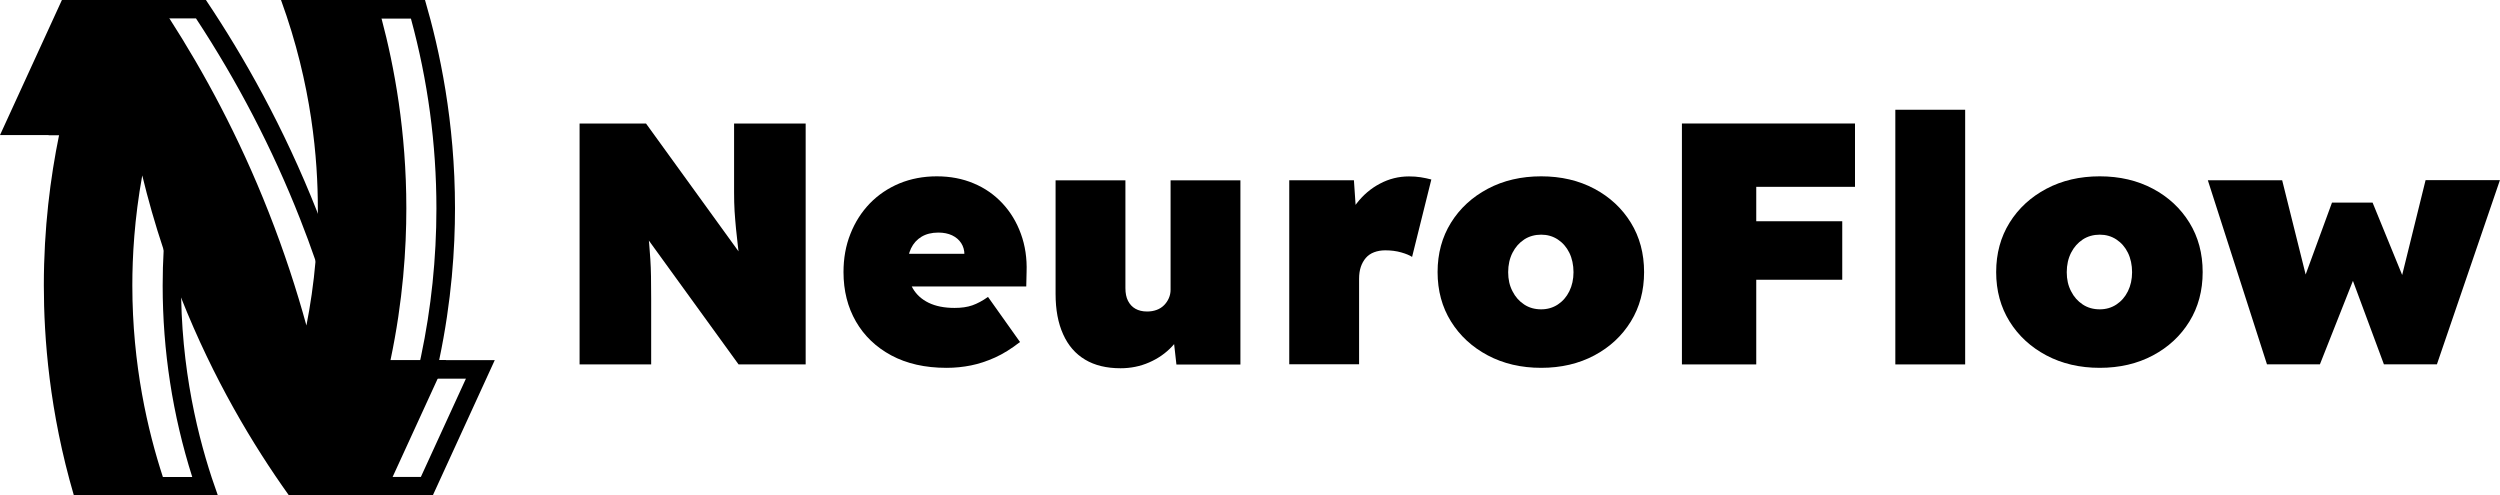 <?xml version="1.0" encoding="UTF-8"?>
<svg id="Layer_1" data-name="Layer 1" xmlns="http://www.w3.org/2000/svg" viewBox="0 0 300 59.44">
  <g>
    <path d="M53.54,43.21l-1.01,2.21-5.41,11.8-1.01,2.21h-11.45c-4.31-6.04-9.05-13.93-12.92-23.69-.09-.23-.19-.47-.28-.71-.67-1.72-1.27-3.41-1.83-5.07-1.04-3.12-1.88-6.1-2.56-8.91-.95,5.24-1.19,9.77-1.19,13.19,0,9.59,1.87,17.49,3.66,22.98.26.79.51,1.52.76,2.21h-11.44c-2.94-10.06-3.6-18.89-3.6-25.19,0-6.87.79-12.95,1.83-18.03H0L7.43,0h11.45c.48.72.97,1.45,1.45,2.21,4.1,6.38,8.32,14.12,11.91,23.25,1.88,4.77,3.36,9.34,4.53,13.6.47-2.39.86-5,1.1-7.79.16-1.81.25-3.69.27-5.65,0-.2,0-.41,0-.62,0-5.78-.69-14.78-4.42-25h11.44c.21.7.41,1.44.62,2.21,1.55,5.82,2.98,13.59,2.98,22.79,0,4.79-.39,11.05-1.9,18.21h6.67Z"/>
    <path d="M52.7,43.21c1.51-7.16,1.9-13.42,1.9-18.21,0-10.41-1.84-19-3.6-25h-11.44c3.73,10.23,4.42,19.22,4.42,25,0,5.23-.56,9.96-1.37,14.06-1.16-4.22-2.62-8.72-4.47-13.44-.02-.05-.04-.11-.06-.16C34.05,15.25,29.25,6.77,24.71,0h-11.45l-7.43,16.22h7.1c-1.04,5.08-1.83,11.16-1.83,18.03,0,6.3.66,15.12,3.6,25.19h11.44c-1.89-5.22-4.2-13.42-4.4-23.69-.01-.5-.02-1-.02-1.5,0-3.42.24-7.95,1.19-13.19,1.04,4.3,2.46,9.01,4.39,13.98,3.92,10.09,8.78,18.21,13.19,24.4h11.45l7.43-16.22h-6.67ZM50.52,57.23h-8.88c-5.01-7.17-9.14-14.9-12.28-22.98-1.73-4.44-3.17-9.05-4.3-13.7l-2.46-10.15-1.86,10.28c-.56,3.07-.92,6.19-1.1,9.3-.08,1.43-.12,2.85-.12,4.28,0,7.83,1.19,15.54,3.55,22.98h-6.68c-2.04-7.49-3.07-15.21-3.07-22.98,0-5.89.6-11.81,1.78-17.58l.54-2.65h-6.36L14.68,2.21h8.84c4.99,7.59,9.19,15.67,12.49,24.06.65,1.65,1.27,3.32,1.85,5,.96,2.76,1.83,5.57,2.6,8.38l2.49,9.07,1.81-9.22c.94-4.77,1.41-9.64,1.41-14.48,0-7.77-1.19-15.42-3.54-22.79h6.68c2.03,7.43,3.06,15.08,3.06,22.79,0,5.95-.62,11.93-1.85,17.76l-.1.45-.46,2.21h5.95l-5.41,11.8Z"/>
  </g>
  <g>
    <path d="M69.55,43.73V14.82h7.97l13.3,18.38-1.9-.58c-.14-1.1-.25-2.06-.35-2.89-.1-.83-.18-1.59-.25-2.29-.07-.7-.12-1.4-.17-2.09-.04-.69-.06-1.45-.06-2.27v-8.26h8.59v28.91h-8.05l-14.66-20.24,3.35.99c.14,1.02.25,1.91.35,2.66.1.76.17,1.45.23,2.09.05.63.1,1.26.14,1.88.04.62.07,1.31.08,2.07.01.76.02,1.65.02,2.66v7.89h-8.59Z"/>
    <path d="M113.57,44.14c-2.56,0-4.76-.5-6.61-1.49-1.84-.99-3.26-2.35-4.25-4.07-.99-1.72-1.49-3.7-1.49-5.93,0-1.65.27-3.18.83-4.58.55-1.4,1.33-2.62,2.33-3.66,1-1.03,2.19-1.83,3.55-2.4,1.36-.56,2.86-.85,4.48-.85s3.1.28,4.44.85c1.34.56,2.48,1.36,3.45,2.4.96,1.03,1.7,2.25,2.21,3.66.51,1.4.74,2.93.68,4.58l-.04,1.73h-17.3l-.95-3.92h11.61l-.78.83v-.74c0-.52-.13-.98-.39-1.38-.26-.4-.63-.71-1.09-.93-.47-.22-1.02-.33-1.65-.33-.8,0-1.47.17-2.02.5-.55.33-.97.8-1.26,1.4-.29.61-.43,1.34-.43,2.19,0,.99.21,1.86.64,2.6.43.74,1.06,1.32,1.9,1.73.84.41,1.88.62,3.12.62.83,0,1.53-.1,2.13-.31.59-.21,1.22-.54,1.88-1.01l3.84,5.41c-1.02.8-2.02,1.42-2.99,1.86-.98.44-1.94.76-2.89.95-.95.19-1.92.29-2.91.29Z"/>
    <path d="M134.47,44.19c-1.68,0-3.1-.34-4.25-1.03-1.16-.69-2.04-1.7-2.64-3.04-.61-1.34-.91-2.95-.91-4.85v-13.63h8.38v12.93c0,.61.1,1.12.31,1.53.21.41.5.73.89.95.39.22.85.33,1.4.33.41,0,.79-.06,1.14-.19.34-.12.64-.31.89-.56.25-.25.44-.53.58-.85.14-.32.21-.65.21-1.01v-13.13h8.38v22.1h-7.68l-.5-4.46,1.57-.5c-.3,1.05-.83,1.98-1.59,2.79-.76.81-1.67,1.45-2.75,1.92-1.07.47-2.22.7-3.43.7Z"/>
    <path d="M154.71,43.73v-22.1h7.76l.5,7.35-1.86-1.16c.36-1.27.92-2.4,1.69-3.41.77-1,1.7-1.8,2.79-2.37,1.09-.58,2.25-.87,3.49-.87.5,0,.96.03,1.4.1.44.07.87.16,1.28.27l-2.31,9.29c-.28-.19-.71-.37-1.3-.54-.59-.17-1.23-.25-1.92-.25-.5,0-.94.08-1.34.23-.4.15-.73.38-.99.68-.26.3-.46.66-.6,1.07-.14.41-.21.9-.21,1.45v10.24h-8.38Z"/>
    <path d="M184.94,44.14c-2.4,0-4.53-.5-6.4-1.49-1.87-.99-3.35-2.35-4.42-4.07-1.07-1.72-1.61-3.7-1.61-5.93s.54-4.21,1.61-5.93c1.07-1.72,2.55-3.08,4.42-4.07,1.87-.99,4.01-1.49,6.4-1.49s4.52.5,6.38,1.49c1.86.99,3.32,2.35,4.38,4.07,1.06,1.72,1.59,3.7,1.59,5.93s-.53,4.21-1.59,5.93c-1.06,1.72-2.52,3.08-4.38,4.07-1.86.99-3.99,1.49-6.38,1.49ZM184.94,37.12c.74,0,1.41-.19,2-.58.59-.39,1.05-.92,1.38-1.59.33-.67.5-1.44.5-2.29s-.17-1.66-.5-2.33c-.33-.67-.79-1.2-1.38-1.59-.59-.39-1.26-.58-2-.58s-1.45.19-2.04.58c-.59.39-1.06.92-1.4,1.59-.34.67-.52,1.45-.52,2.33s.17,1.62.52,2.29c.34.68.81,1.2,1.4,1.59.59.39,1.27.58,2.04.58Z"/>
    <path d="M201.83,43.73V14.82h8.92v28.91h-8.92ZM206.08,22.42v-7.6h16.52v7.6h-16.52ZM206.08,33.57v-7.02h14.99v7.02h-14.99Z"/>
    <path d="M227.44,43.73V13.17h8.38v30.56h-8.38Z"/>
    <path d="M251.97,44.14c-2.4,0-4.53-.5-6.4-1.49-1.87-.99-3.35-2.35-4.42-4.07-1.07-1.72-1.61-3.7-1.61-5.93s.54-4.21,1.61-5.93c1.07-1.72,2.55-3.08,4.42-4.07,1.87-.99,4.01-1.49,6.4-1.49s4.52.5,6.38,1.49c1.86.99,3.32,2.35,4.38,4.07,1.06,1.72,1.59,3.7,1.59,5.93s-.53,4.21-1.59,5.93c-1.06,1.72-2.52,3.08-4.38,4.07-1.86.99-3.99,1.49-6.38,1.49ZM251.97,37.12c.74,0,1.41-.19,2-.58.59-.39,1.05-.92,1.38-1.59.33-.67.5-1.44.5-2.29s-.17-1.66-.5-2.33c-.33-.67-.79-1.2-1.38-1.59-.59-.39-1.26-.58-2-.58s-1.45.19-2.04.58c-.59.39-1.06.92-1.4,1.59-.34.67-.52,1.45-.52,2.33s.17,1.62.52,2.29c.34.68.81,1.2,1.4,1.59.59.39,1.27.58,2.04.58Z"/>
    <path d="M272.04,43.73l-7.1-22.1h8.92l3.18,12.76-.83-.17,3.63-9.91h4.87l4.05,9.91-.83.12,3.14-12.72h8.92l-7.56,22.1h-6.36l-3.8-10.24h.17l-4.05,10.24h-6.36Z"/>
  </g>
</svg>